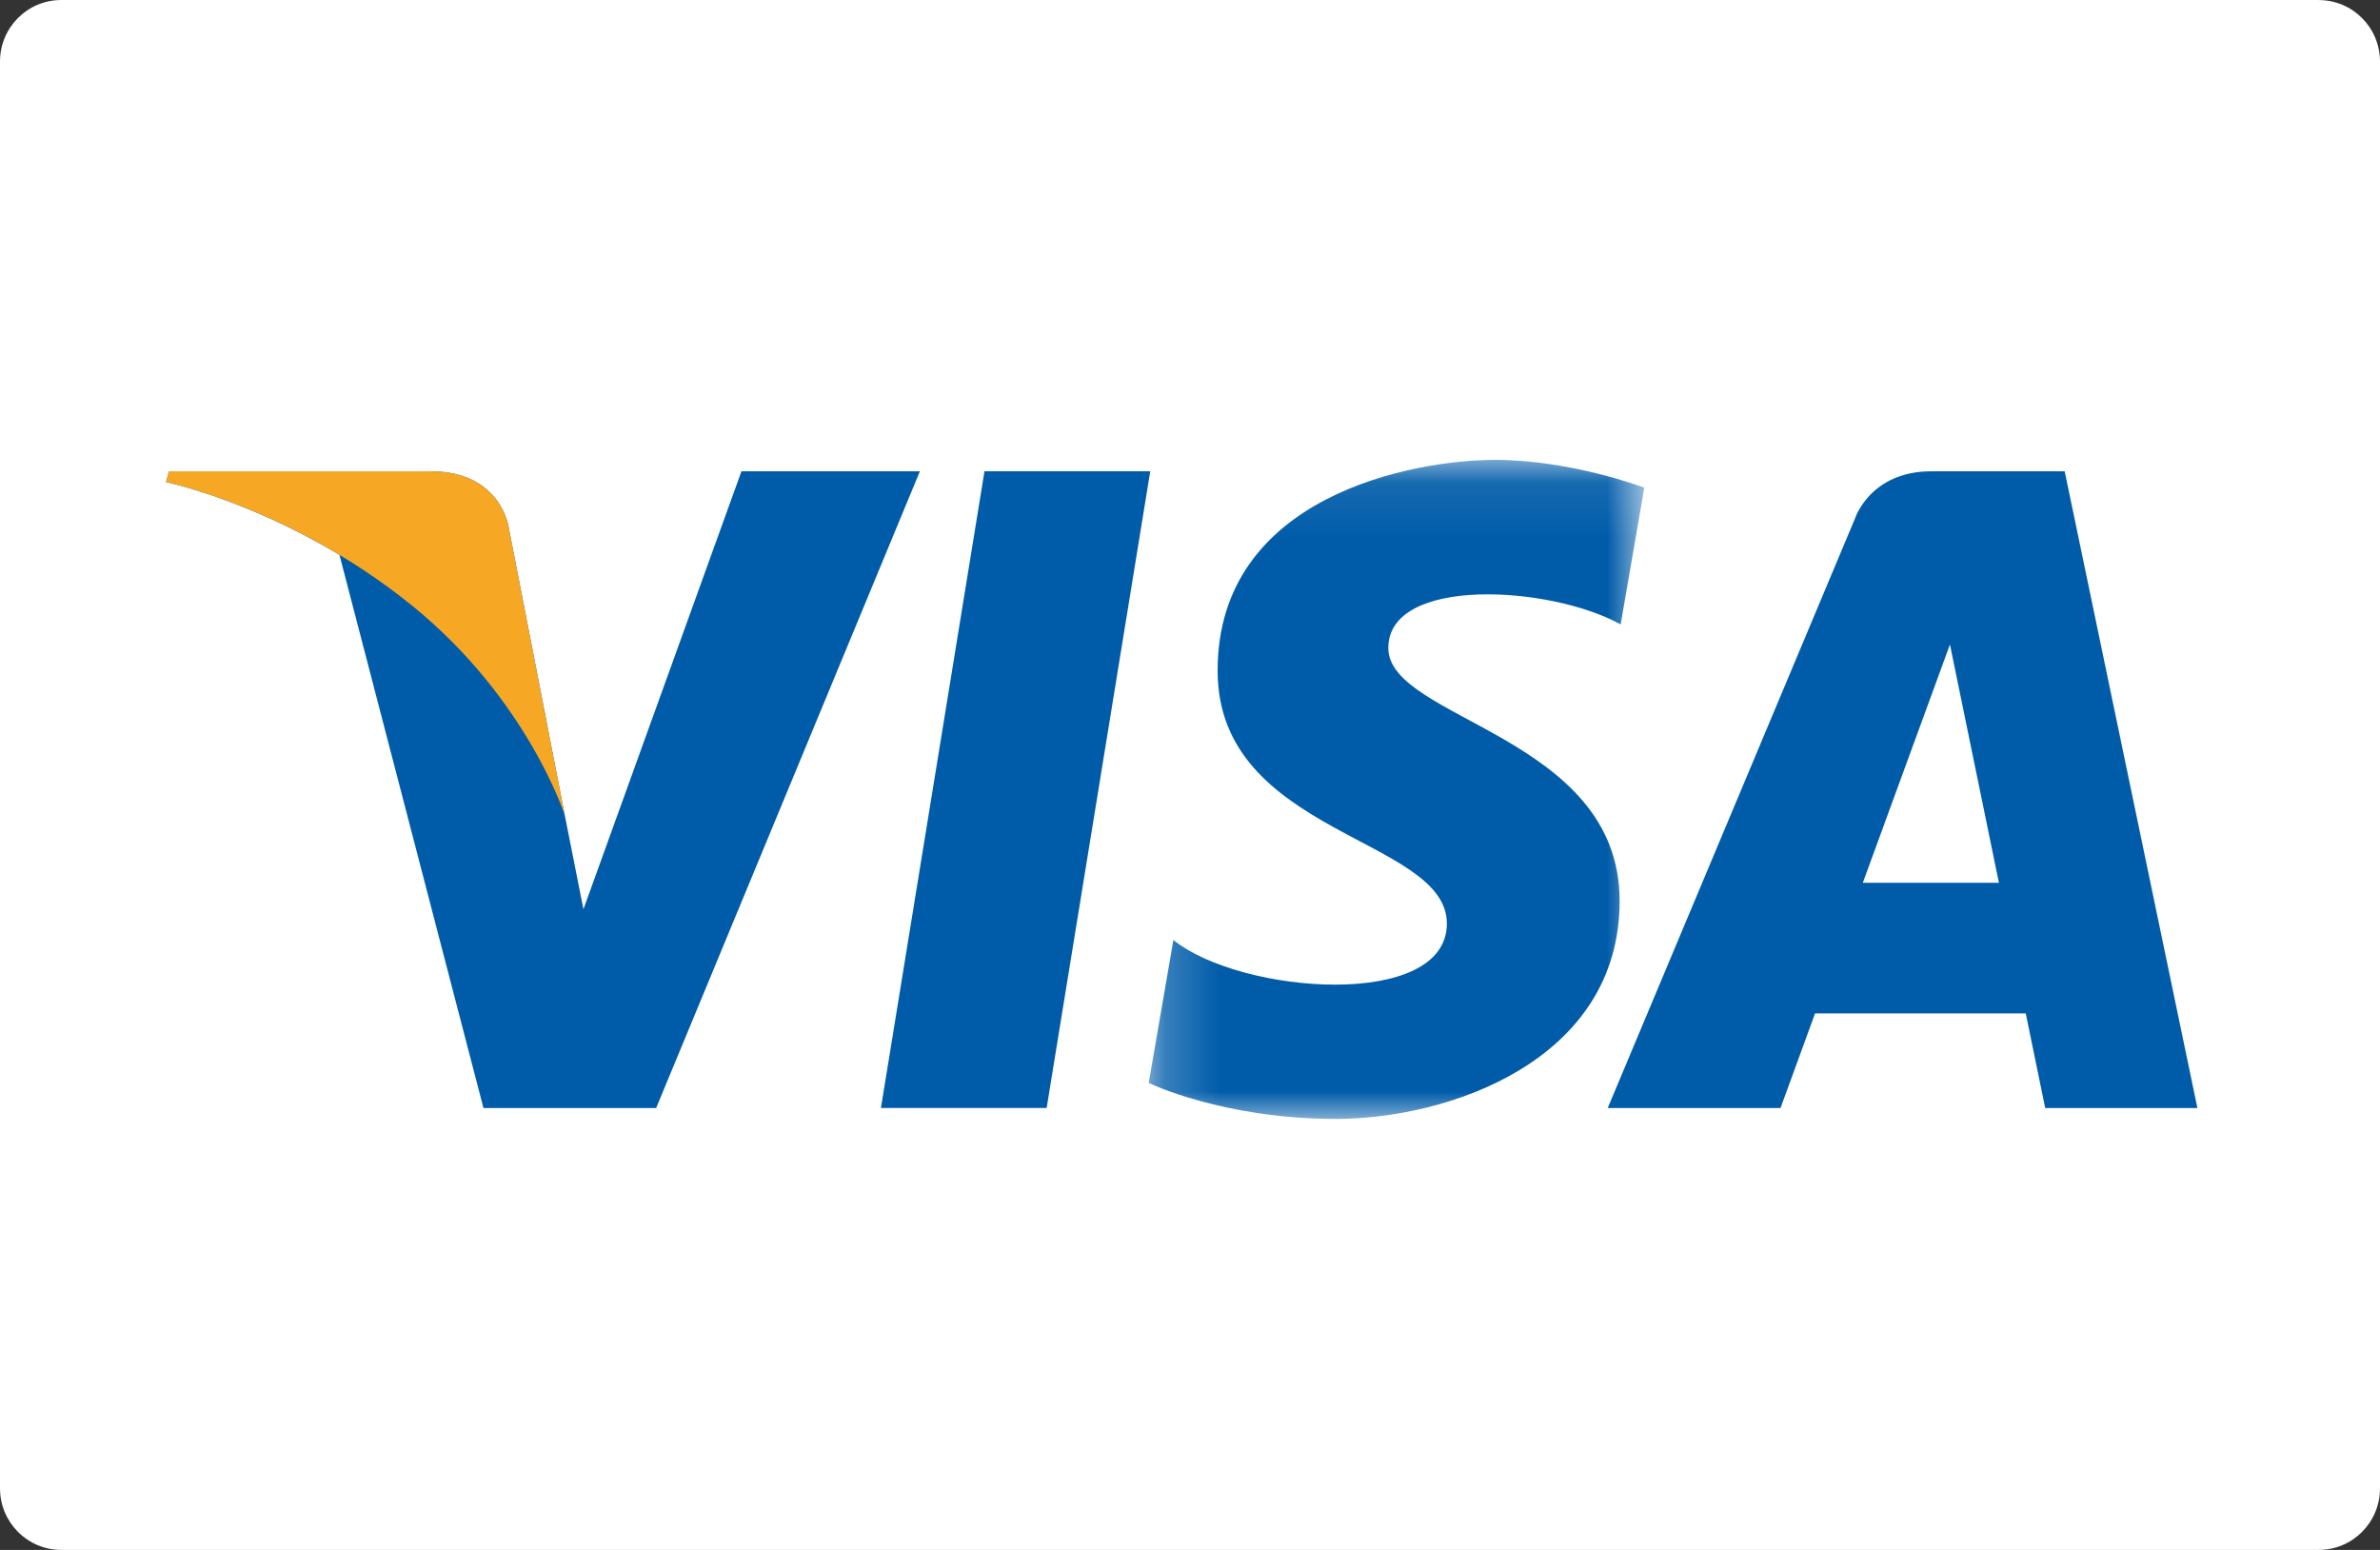 <svg height="28" viewBox="0 0 43 28" width="43" xmlns="http://www.w3.org/2000/svg" xmlns:xlink="http://www.w3.org/1999/xlink"><rect x="0" y="0" width="43" height="28" fill="#333333" stroke="none"/><mask id="a" fill="#fff"><path d="m.217.093h8.954v11.907h-8.954z" fill="#fff" fill-rule="evenodd"/></mask><g fill="none" fill-rule="evenodd"><path d="m41.893 0h-40.786c-.612 0-1.107.498-1.107 1.112v25.775c0 .614.495 1.113 1.107 1.113h40.786c.612 0 1.107-.498 1.107-1.112v-25.775c0-.614-.495-1.112-1.107-1.112z" fill="#fff" fill-rule="nonzero"/><g transform="translate(3 8)"><path d="m14.787.513-1.871 11.503h2.994l1.872-11.503z" fill="#005ca9"/><g transform="translate(0 .215)"><g fill="#005ca9"><path d="m10.396.299-2.855 7.912-.338-1.704 0.0.001-1.008-5.173s-.122-1.036-1.421-1.036h-4.719l-.055.195s1.444.3 3.133 1.315l2.602 9.993h3.12l4.765-11.503z"/><path d="m30.656 7.733 1.574-4.305.885 4.305zm3.295 4.069h2.75l-2.398-11.503h-2.408c-1.112 0-1.382.857-1.382.857l-4.466 10.646h3.122l.624-1.709h3.807z"/><path d="m8.743 3.065.427-2.47s-1.319-.502-2.694-.502c-1.486 0-5.015.65-5.015 3.808 0 2.972 4.142 3.009 4.142 4.569 0 1.561-3.715 1.282-4.941.297l-.446 2.582s1.337.65 3.381.65c2.043 0 5.127-1.058 5.127-3.938 0-2.99-4.179-3.269-4.179-4.569 0-1.301 2.917-1.134 4.198-.427" mask="url(#a)" transform="translate(17.538)"/></g><path d="m7.203 6.508-1.008-5.173s-.122-1.036-1.421-1.036h-4.719l-.055.195s2.269.47 4.445 2.232c2.08 1.684 2.758 3.782 2.758 3.782" fill="#f6a723"/></g></g></g></svg>